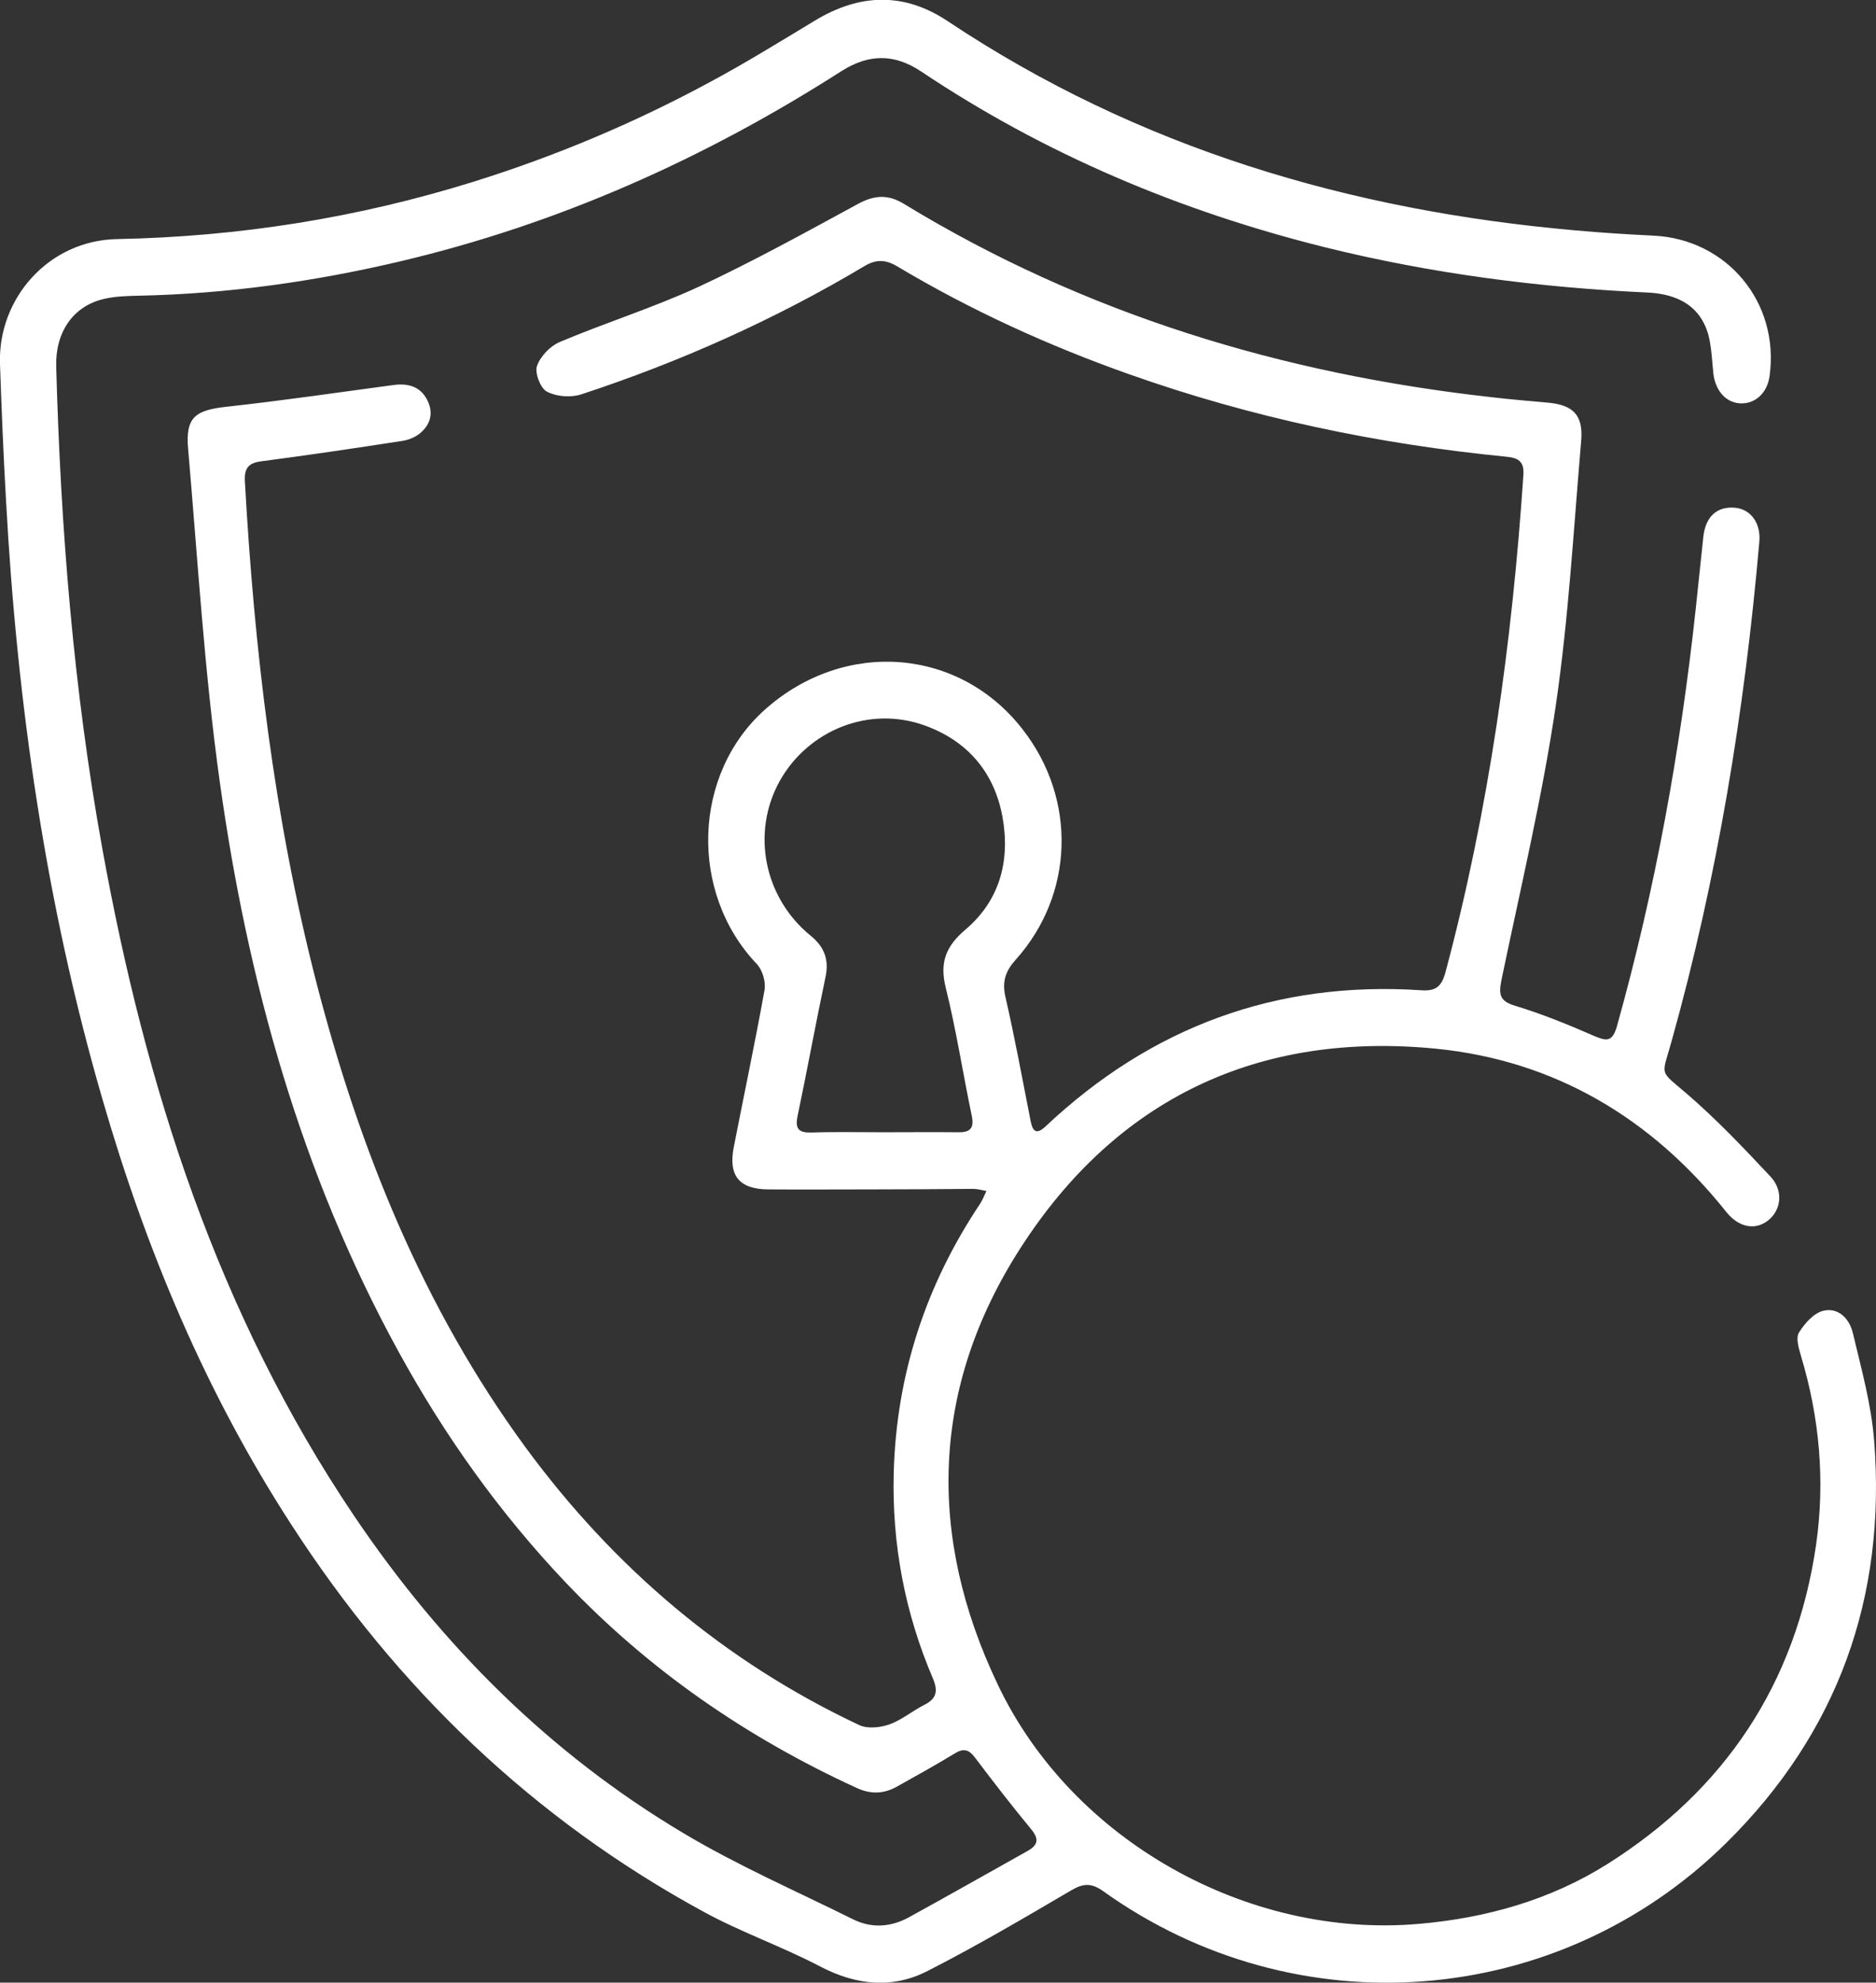 <svg width="53" height="56" viewBox="0 0 53 56" fill="none" xmlns="http://www.w3.org/2000/svg">
<rect x="0" y="0" width="53" height="56" fill="#333333" stroke="none"/>
<path d="M24.559 33.595C23.609 33.595 22.651 33.602 21.701 33.595C20.885 33.588 20.573 33.207 20.729 32.407C21.018 30.928 21.33 29.456 21.597 27.977C21.642 27.745 21.545 27.402 21.382 27.23C19.46 25.213 19.564 21.851 21.627 20.028C23.876 18.041 27.104 18.295 28.893 20.604C30.429 22.576 30.348 25.265 28.693 27.11C28.411 27.424 28.307 27.716 28.403 28.149C28.67 29.314 28.886 30.487 29.116 31.66C29.175 31.959 29.279 32.063 29.546 31.809C32.53 29.001 36.063 27.701 40.145 27.97C40.56 28 40.724 27.872 40.835 27.469C42.067 22.86 42.72 18.161 43.039 13.402C43.062 13.028 42.883 12.931 42.564 12.901C38.92 12.543 35.358 11.796 31.899 10.57C29.62 9.764 27.424 8.763 25.345 7.522C25.019 7.328 24.752 7.321 24.425 7.515C21.894 9.024 19.222 10.219 16.424 11.138C16.135 11.235 15.726 11.206 15.452 11.063C15.274 10.974 15.103 10.541 15.17 10.339C15.266 10.062 15.548 9.771 15.816 9.659C17.107 9.114 18.443 8.695 19.712 8.113C21.256 7.395 22.755 6.566 24.254 5.752C24.715 5.505 25.1 5.49 25.538 5.759C30.652 8.875 36.233 10.563 42.149 11.22C42.668 11.28 43.18 11.325 43.7 11.37C44.427 11.43 44.731 11.706 44.672 12.438C44.457 14.941 44.316 17.458 43.952 19.939C43.566 22.546 42.95 25.116 42.416 27.693C42.334 28.104 42.379 28.283 42.809 28.41C43.574 28.642 44.323 28.948 45.058 29.27C45.422 29.426 45.563 29.396 45.681 28.986C46.765 25.116 47.477 21.179 47.908 17.189C47.982 16.51 48.049 15.83 48.123 15.15C48.19 14.582 48.517 14.291 49.029 14.343C49.459 14.388 49.749 14.769 49.704 15.299C49.288 20.081 48.517 24.802 47.218 29.434C46.943 30.42 46.861 30.211 47.67 30.906C48.502 31.623 49.266 32.43 50.016 33.229C50.387 33.625 50.328 34.163 49.964 34.462C49.6 34.761 49.125 34.678 48.769 34.23C46.654 31.578 43.922 29.957 40.575 29.621C35.573 29.128 31.55 31.01 28.819 35.269C26.303 39.191 26.184 43.374 28.188 47.58C30.281 51.988 35.246 54.759 40.078 54.341C41.993 54.177 43.804 53.661 45.407 52.653C48.717 50.568 50.736 47.565 51.307 43.636C51.567 41.82 51.404 40.035 50.877 38.287C50.817 38.077 50.728 37.786 50.825 37.637C50.981 37.383 51.24 37.091 51.508 37.024C51.938 36.919 52.25 37.248 52.346 37.652C52.584 38.653 52.866 39.661 52.947 40.685C53.296 45.115 51.923 48.94 48.769 52.055C43.997 56.761 36.612 57.314 31.164 53.415C30.837 53.183 30.608 53.191 30.266 53.392C28.93 54.177 27.594 54.961 26.221 55.663C25.212 56.186 24.188 56.074 23.171 55.544C22.102 54.983 20.944 54.58 19.89 54.005C15.066 51.383 11.221 47.685 8.238 43.075C5.818 39.347 4.126 35.306 2.894 31.047C1.291 25.527 0.482 19.871 0.17 14.134C0.096 12.842 0.044 11.549 -0.001 10.257C-0.053 8.434 1.365 6.79 3.31 6.753C6.746 6.686 10.101 6.155 13.381 5.132C15.704 4.407 17.938 3.466 20.076 2.308C21.078 1.77 22.043 1.172 23.022 0.582C24.291 -0.187 25.546 -0.225 26.785 0.605C32.159 4.183 38.133 5.946 44.494 6.506C45.236 6.574 45.971 6.619 46.713 6.656C48.791 6.753 50.283 8.546 49.993 10.623C49.927 11.108 49.578 11.422 49.147 11.392C48.739 11.362 48.457 11.011 48.405 10.548C48.353 10.07 48.353 9.554 48.145 9.144C47.841 8.524 47.225 8.292 46.528 8.262C43.455 8.12 40.419 7.724 37.436 6.985C33.354 5.969 29.524 4.362 26.021 2.017C25.256 1.509 24.536 1.524 23.772 2.009C19.898 4.489 15.756 6.335 11.281 7.388C8.869 7.956 6.419 8.299 3.94 8.352C3.606 8.359 3.265 8.367 2.946 8.441C2.055 8.643 1.558 9.398 1.588 10.361C1.714 14.941 2.078 19.49 2.894 23.988C4.111 30.704 6.152 37.099 9.997 42.806C12.461 46.459 15.511 49.515 19.296 51.771C20.833 52.69 22.48 53.407 24.091 54.207C24.611 54.468 25.152 54.438 25.665 54.162C26.793 53.542 27.913 52.907 29.034 52.279C29.338 52.107 29.353 51.935 29.131 51.666C28.589 51.009 28.062 50.329 27.55 49.65C27.386 49.433 27.245 49.366 26.993 49.515C26.451 49.844 25.902 50.15 25.353 50.456C24.974 50.673 24.596 50.688 24.188 50.494C21.093 49.074 18.339 47.177 15.979 44.696C14.116 42.732 12.565 40.558 11.258 38.175C8.505 33.154 6.998 27.731 6.212 22.105C5.774 18.982 5.588 15.822 5.314 12.67C5.239 11.788 5.514 11.586 6.397 11.489C7.971 11.318 9.537 11.086 11.103 10.877C11.533 10.817 11.897 10.914 12.09 11.34C12.253 11.699 12.142 12.012 11.86 12.244C11.711 12.363 11.511 12.438 11.318 12.461C10.012 12.662 8.705 12.857 7.392 13.028C7.035 13.073 6.902 13.208 6.917 13.574C7.184 18.355 7.74 23.091 8.935 27.738C10.153 32.459 11.949 36.927 14.851 40.886C17.345 44.278 20.462 46.93 24.269 48.723C24.507 48.835 24.863 48.798 25.123 48.708C25.479 48.581 25.783 48.32 26.125 48.148C26.459 47.976 26.503 47.767 26.362 47.423C25.568 45.571 25.197 43.628 25.249 41.604C25.323 38.825 26.154 36.299 27.691 33.998C27.765 33.886 27.809 33.759 27.869 33.64C27.743 33.617 27.616 33.58 27.49 33.58C26.511 33.588 25.531 33.595 24.559 33.595ZM24.952 31.981C25.657 31.981 26.362 31.974 27.067 31.981C27.416 31.989 27.527 31.862 27.453 31.511C27.201 30.308 27.015 29.09 26.718 27.895C26.54 27.178 26.726 26.722 27.282 26.251C28.247 25.43 28.544 24.309 28.322 23.076C28.091 21.806 27.327 20.932 26.147 20.499C24.566 19.916 22.837 20.619 22.028 22.06C21.219 23.517 21.582 25.355 22.904 26.431C23.289 26.744 23.43 27.11 23.319 27.611C23.044 28.911 22.807 30.218 22.532 31.526C22.458 31.892 22.57 31.996 22.918 31.989C23.594 31.966 24.269 31.981 24.952 31.981Z" fill="white"/>
</svg>
